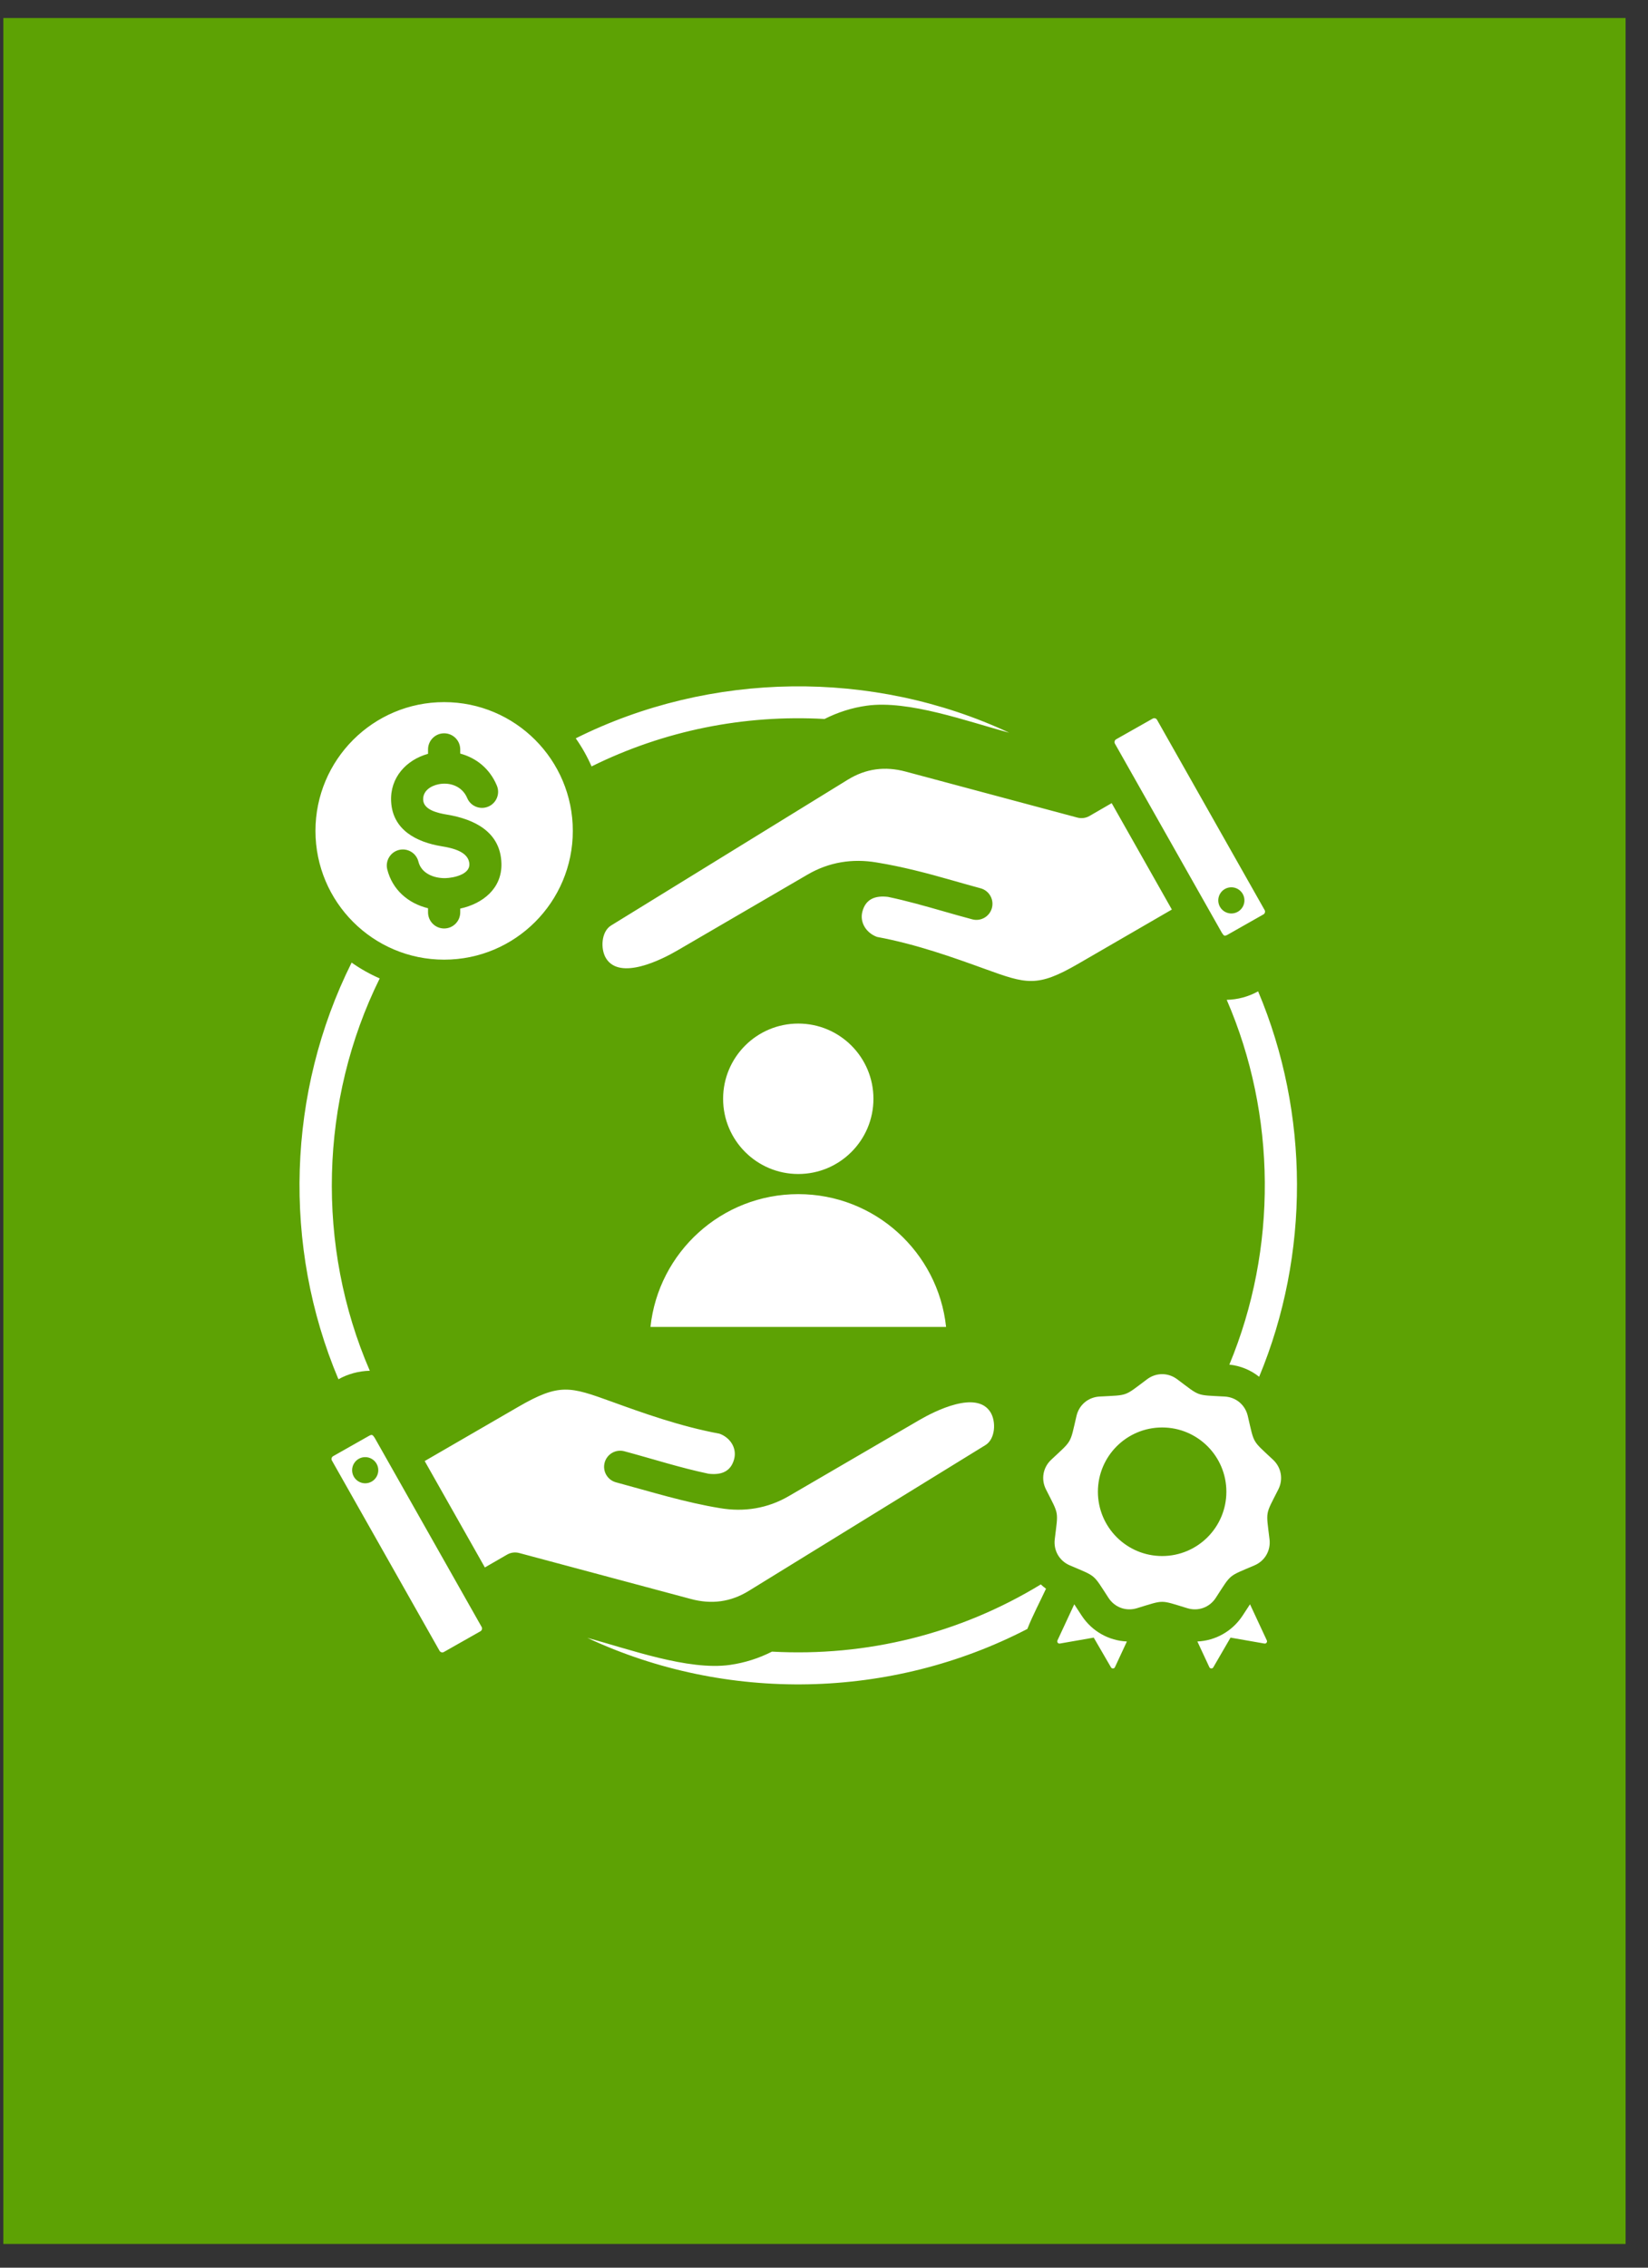 <svg width="64" height="88" viewBox="0 0 64 88" fill="none" xmlns="http://www.w3.org/2000/svg">
<rect x="0" y="0" width="64" height="88" fill="#333333" stroke="none"/>
<rect width="63" height="86.38" transform="translate(0.13 0.7)" fill="#5DA204"/>
<g clip-path="url(#clip0_1_416)">
<path fill-rule="evenodd" clip-rule="evenodd" d="M25.261 51.493H36.741C36.431 48.596 33.98 46.34 31.001 46.34C28.022 46.34 25.57 48.596 25.261 51.493ZM49.113 35.318L44.933 27.933C44.9 27.875 44.824 27.853 44.766 27.886L43.344 28.69C43.287 28.723 43.264 28.799 43.297 28.857C44.682 31.305 46.068 33.753 47.453 36.201C47.538 36.328 47.554 36.34 47.687 36.266L49.065 35.485C49.123 35.453 49.145 35.376 49.113 35.318ZM47.317 35.014C47.277 34.737 47.468 34.479 47.746 34.438C48.023 34.398 48.281 34.59 48.322 34.867C48.362 35.145 48.17 35.402 47.893 35.443C47.615 35.483 47.358 35.291 47.317 35.014ZM18.705 63.137C17.32 60.689 15.934 58.241 14.549 55.793C14.465 55.669 14.445 55.656 14.315 55.729L12.937 56.509C12.879 56.542 12.856 56.618 12.889 56.676L17.069 64.061C17.101 64.119 17.178 64.142 17.236 64.109L18.658 63.304C18.715 63.272 18.738 63.195 18.705 63.137ZM14.685 56.98C14.725 57.258 14.533 57.515 14.256 57.556C13.979 57.596 13.721 57.404 13.68 57.127C13.64 56.85 13.832 56.592 14.109 56.551C14.386 56.511 14.644 56.703 14.685 56.98ZM45.715 53.523C46.63 54.207 46.422 54.132 47.563 54.195C48.002 54.22 48.357 54.518 48.457 54.946C48.718 56.058 48.608 55.867 49.441 56.649C49.761 56.949 49.842 57.407 49.644 57.798C49.128 58.818 49.166 58.601 49.302 59.735C49.354 60.171 49.122 60.574 48.718 60.746C47.668 61.196 47.837 61.054 47.212 62.011C46.972 62.378 46.535 62.537 46.115 62.41C45.021 62.079 45.242 62.079 44.148 62.41C43.728 62.537 43.291 62.378 43.051 62.011C42.426 61.054 42.595 61.196 41.545 60.746C41.141 60.573 40.909 60.171 40.961 59.735C41.097 58.601 41.135 58.818 40.62 57.798C40.422 57.407 40.502 56.949 40.822 56.649C41.655 55.867 41.545 56.058 41.806 54.946C41.906 54.518 42.261 54.22 42.7 54.195C43.84 54.132 43.633 54.207 44.548 53.523C44.899 53.26 45.364 53.26 45.715 53.523ZM45.132 55.395C43.754 55.395 42.637 56.511 42.637 57.889C42.637 59.267 43.754 60.384 45.132 60.384C46.509 60.384 47.626 59.267 47.626 57.889C47.626 56.511 46.509 55.395 45.132 55.395ZM43.763 63.7C43.064 63.669 42.406 63.307 42.005 62.694L41.719 62.257L41.067 63.658C41.037 63.722 41.091 63.792 41.16 63.78L42.475 63.55L43.145 64.704C43.18 64.765 43.269 64.761 43.299 64.697L43.763 63.7ZM46.5 63.7L46.965 64.697C46.994 64.761 47.083 64.765 47.118 64.704L47.788 63.55L49.103 63.78C49.172 63.792 49.226 63.722 49.197 63.658L48.544 62.257L48.258 62.694C47.857 63.307 47.199 63.669 46.5 63.7ZM17.248 27.247C20.008 27.247 22.245 29.484 22.245 32.244C22.245 35.004 20.008 37.241 17.248 37.241C14.488 37.241 12.251 35.004 12.251 32.244C12.251 29.485 14.488 27.247 17.248 27.247ZM39.193 28.434C37.582 28.003 35.283 27.156 33.654 27.386C33.081 27.466 32.533 27.642 32.021 27.901C28.892 27.727 25.785 28.351 22.973 29.742C22.805 29.357 22.599 28.992 22.359 28.652C27.589 26.041 33.897 25.96 39.193 28.434ZM48.859 38.47C48.484 38.679 48.064 38.791 47.64 38.8C49.576 43.268 49.612 48.461 47.742 52.956C48.176 53.001 48.575 53.169 48.899 53.428C50.872 48.682 50.858 43.206 48.859 38.47ZM43.172 31.167L45.509 35.296L41.88 37.397C40.269 38.331 39.867 38.186 38.235 37.596C37.072 37.175 35.593 36.641 34.061 36.359C33.653 36.212 33.375 35.807 33.492 35.37C33.625 34.872 34.011 34.747 34.486 34.805C35.198 34.953 35.913 35.157 36.652 35.368C37.004 35.469 37.362 35.571 37.757 35.676C38.09 35.766 38.432 35.568 38.521 35.235C38.61 34.902 38.412 34.559 38.079 34.471C37.724 34.375 37.356 34.27 36.993 34.167C36.011 33.886 35.047 33.632 34.037 33.468C33.1 33.31 32.189 33.457 31.366 33.937L26.299 36.888C25.7 37.237 24.075 38.058 23.537 37.191C23.311 36.827 23.348 36.151 23.73 35.916C26.795 34.029 29.861 32.143 32.926 30.256C33.629 29.824 34.373 29.729 35.168 29.942L41.838 31.727C41.992 31.768 42.16 31.751 42.309 31.666L43.172 31.167ZM18.83 60.827L16.493 56.698L20.122 54.597C21.733 53.664 22.135 53.808 23.767 54.398C24.93 54.819 26.408 55.353 27.94 55.636C28.349 55.782 28.627 56.188 28.51 56.625C28.377 57.122 27.991 57.247 27.515 57.19C26.413 56.96 25.333 56.609 24.245 56.318C23.912 56.229 23.57 56.427 23.481 56.76C23.392 57.093 23.59 57.435 23.923 57.524C25.266 57.884 26.589 58.302 27.965 58.526C28.902 58.684 29.813 58.537 30.636 58.057L35.703 55.106C36.302 54.758 37.927 53.936 38.465 54.803C38.691 55.167 38.654 55.843 38.271 56.078C35.207 57.965 32.141 59.851 29.076 61.738C28.373 62.171 27.629 62.265 26.834 62.052L20.164 60.267C20.01 60.226 19.841 60.243 19.693 60.329L18.83 60.827ZM39.898 63.213C40.092 62.714 40.392 62.146 40.622 61.652C40.55 61.6 40.483 61.545 40.419 61.486C37.274 63.402 33.653 64.297 29.98 64.094C29.468 64.353 28.921 64.528 28.348 64.609C26.719 64.838 24.42 63.992 22.809 63.56C28.211 66.084 34.603 65.955 39.898 63.213ZM14.746 37.969C12.409 42.694 12.267 48.358 14.361 53.194C13.938 53.204 13.518 53.315 13.143 53.524C10.961 48.356 11.149 42.376 13.655 37.355C13.996 37.595 14.361 37.801 14.746 37.969ZM19.295 30.485C19.009 29.803 18.47 29.405 17.873 29.244V29.082C17.873 28.737 17.593 28.457 17.248 28.457C16.903 28.457 16.623 28.737 16.623 29.082V29.253C15.773 29.489 15.144 30.179 15.189 31.098C15.243 32.208 16.178 32.682 17.152 32.841C17.54 32.905 18.216 33.039 18.228 33.543C18.237 33.937 17.612 34.069 17.299 34.077C16.863 34.087 16.366 33.903 16.25 33.44C16.168 33.105 15.83 32.901 15.496 32.983C15.162 33.065 14.957 33.403 15.039 33.737C15.236 34.527 15.851 35.057 16.623 35.246V35.406C16.623 35.751 16.903 36.031 17.248 36.031C17.593 36.031 17.873 35.751 17.873 35.406V35.259C18.745 35.07 19.496 34.481 19.473 33.514C19.444 32.282 18.421 31.787 17.352 31.611C17.04 31.559 16.453 31.442 16.434 31.04C16.417 30.691 16.728 30.495 17.033 30.434C17.486 30.342 17.956 30.522 18.143 30.968C18.276 31.286 18.642 31.436 18.961 31.302C19.279 31.169 19.429 30.803 19.295 30.485ZM31.001 39.721C32.613 39.721 33.92 41.028 33.92 42.64C33.92 44.252 32.613 45.559 31.001 45.559C29.389 45.559 28.082 44.252 28.082 42.64C28.082 41.027 29.389 39.721 31.001 39.721Z" fill="white"/>
</g>
<defs>
<clipPath id="clip0_1_416">
<rect width="40" height="40" fill="white" transform="translate(11 26)"/>
</clipPath>
</defs>
</svg>
